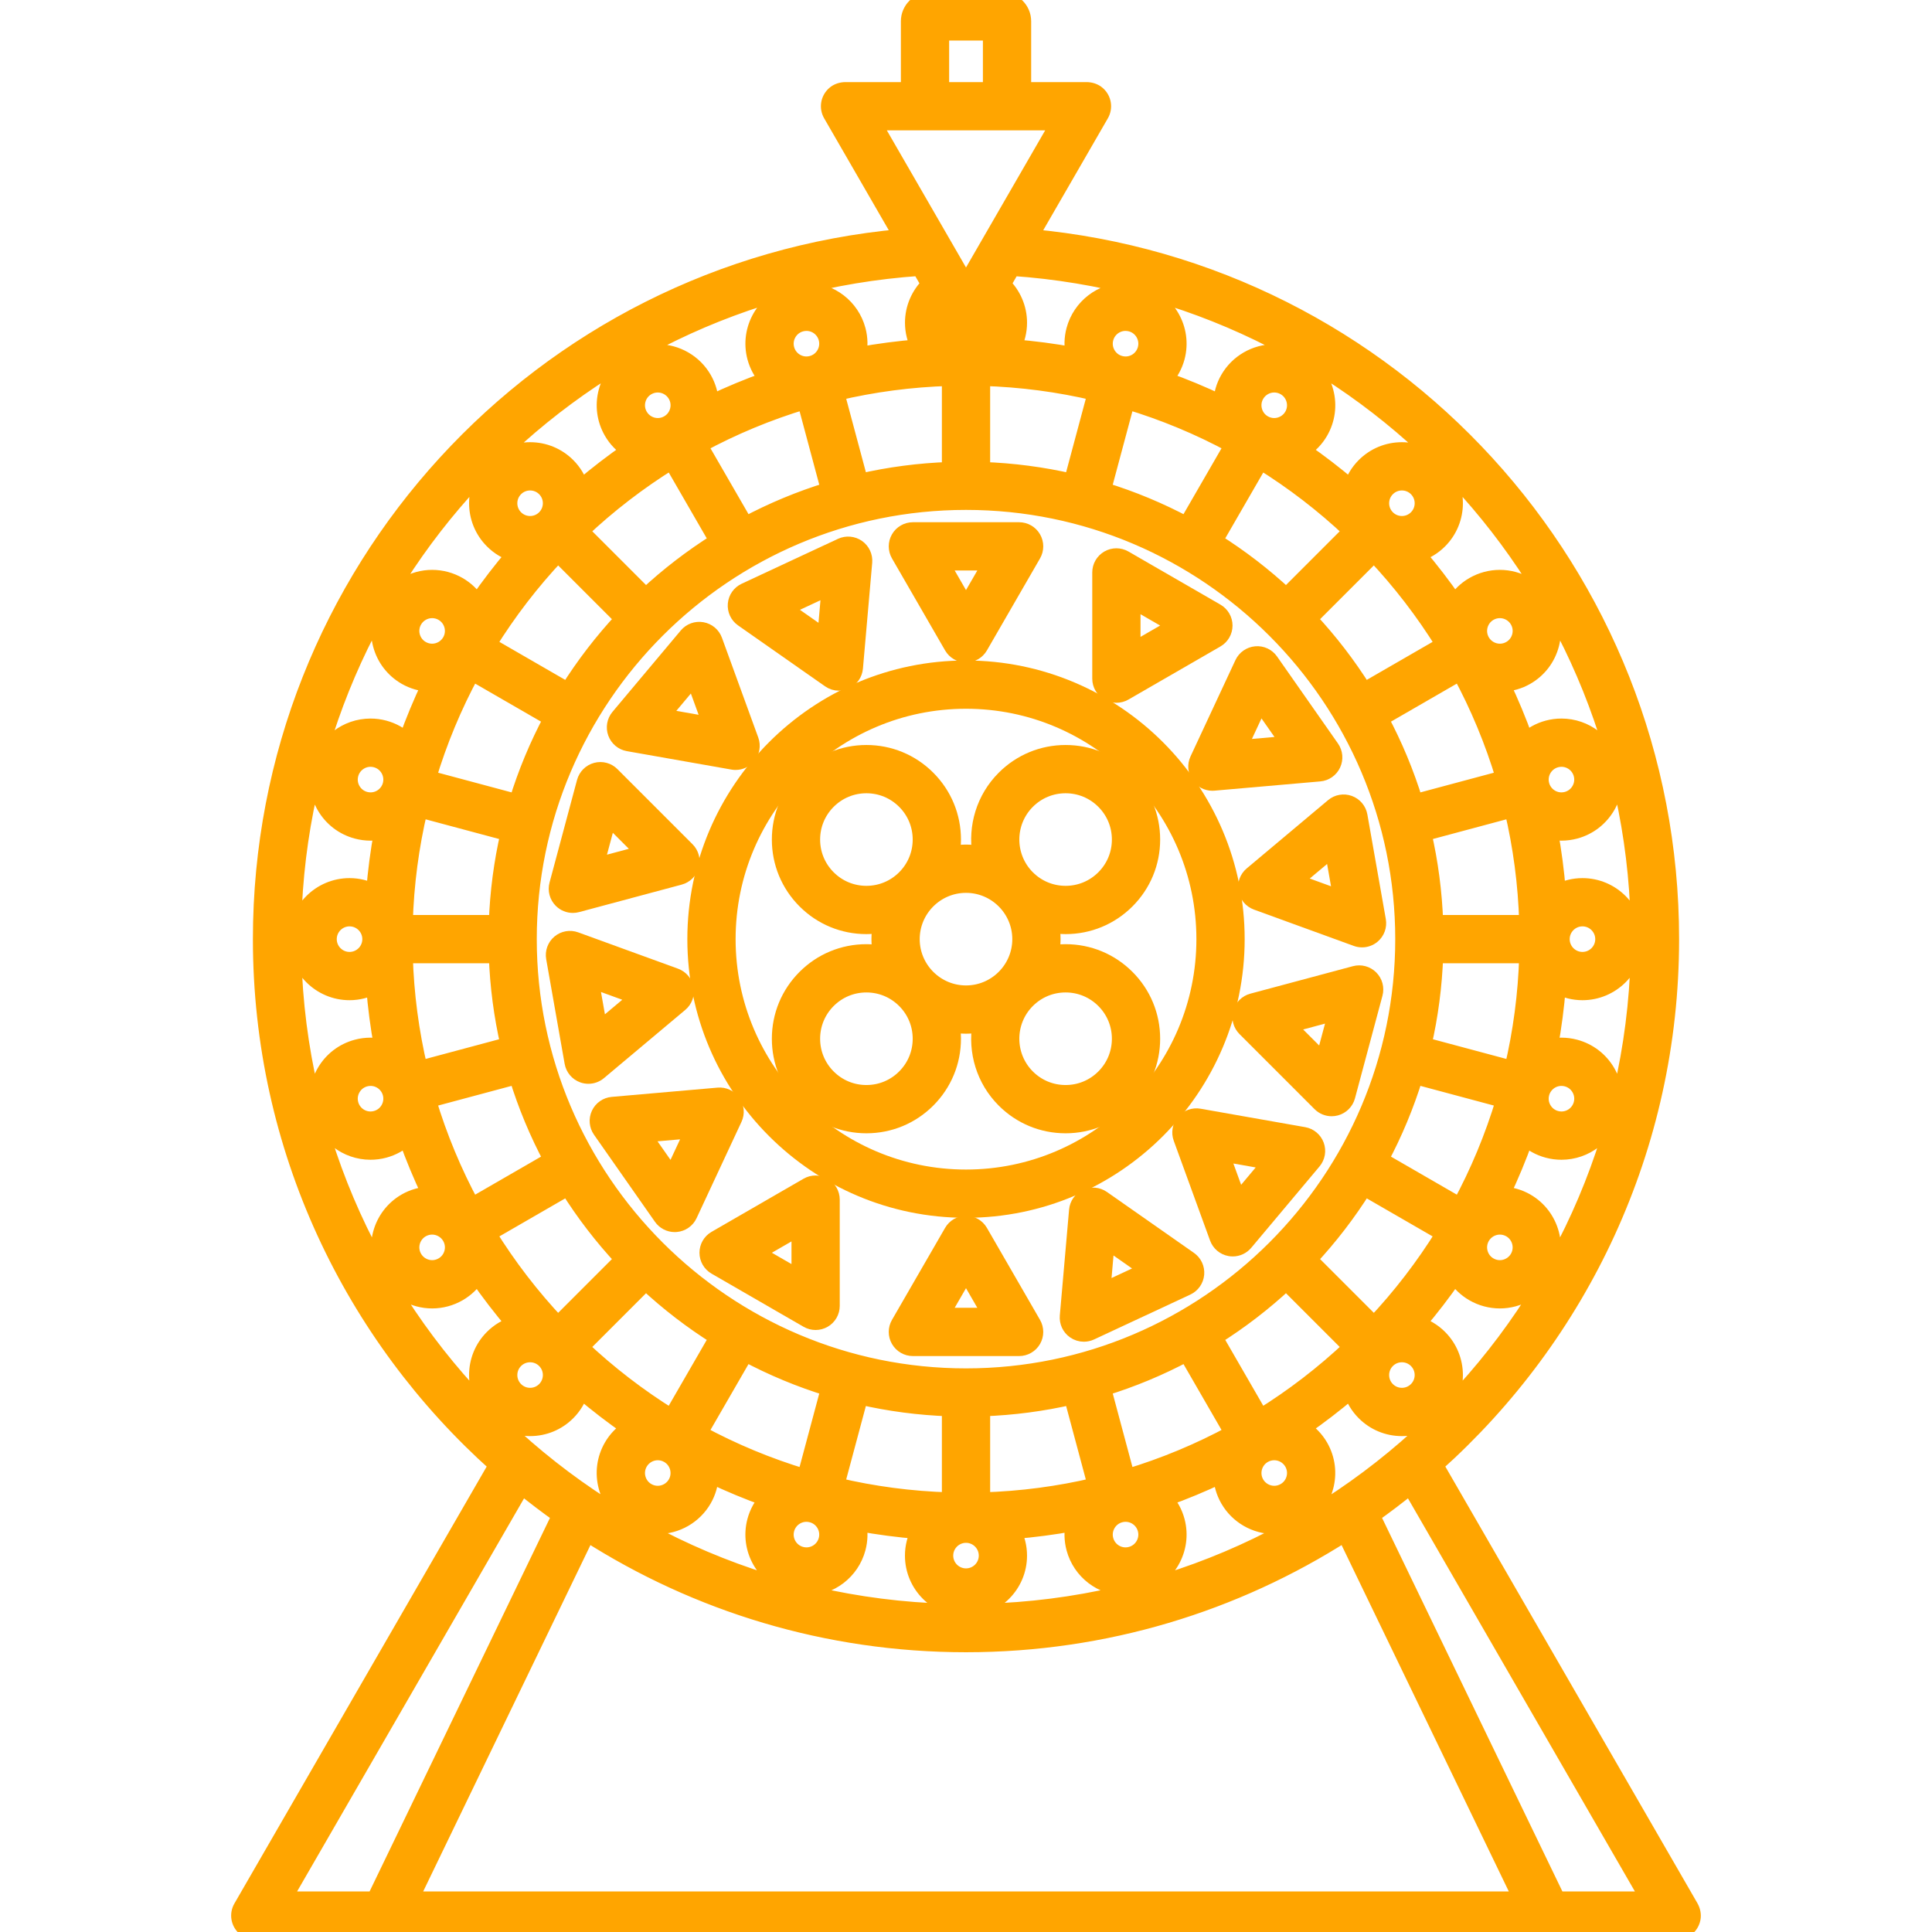 <!DOCTYPE svg PUBLIC "-//W3C//DTD SVG 1.1//EN" "http://www.w3.org/Graphics/SVG/1.1/DTD/svg11.dtd">
<!-- Uploaded to: SVG Repo, www.svgrepo.com, Transformed by: SVG Repo Mixer Tools -->
<svg fill="#FFA500" height="800px" width="800px" version="1.1" id="Capa_1" xmlns="http://www.w3.org/2000/svg" xmlns:xlink="http://www.w3.org/1999/xlink" viewBox="0 0 471.09 471.09" xml:space="preserve" stroke="#FFA500" stroke-width="3.769">
<g id="SVGRepo_bgCarrier" stroke-width="0"/>
<g id="SVGRepo_tracerCarrier" stroke-linecap="round" stroke-linejoin="round"/>
<g id="SVGRepo_iconCarrier"> <g> <path d="M169.483,228.997c0,36.427,29.636,66.063,66.063,66.063c36.428,0,66.063-29.636,66.063-66.063 c0-36.428-29.636-66.063-66.063-66.063C199.118,162.934,169.483,192.569,169.483,228.997z M235.546,170.934 c32.016,0,58.063,26.047,58.063,58.063c0,32.016-26.047,58.063-58.063,58.063s-58.063-26.047-58.063-58.063 C177.483,196.98,203.529,170.934,235.546,170.934z"/> <path d="M211.261,225.884c1.157,0,2.293-0.115,3.413-0.296c-0.181,1.113-0.3,2.246-0.3,3.409c0,1.163,0.119,2.296,0.3,3.408 c-1.12-0.181-2.257-0.296-3.413-0.296c-5.655,0-10.972,2.202-14.971,6.201c-3.999,3.999-6.201,9.315-6.201,14.971 s2.202,10.972,6.201,14.972c3.999,3.998,9.315,6.199,14.97,6.199c5.655,0,10.972-2.201,14.971-6.2 c3.999-3.999,6.201-9.315,6.201-14.971c0-1.157-0.115-2.294-0.296-3.414c1.113,0.181,2.246,0.3,3.409,0.3 c1.167,0,2.303-0.12,3.419-0.302c-1.054,6.495,0.897,13.389,5.895,18.387c3.999,3.998,9.315,6.199,14.971,6.199 c5.655,0,10.972-2.201,14.971-6.2c3.999-3.999,6.201-9.315,6.201-14.971s-2.202-10.972-6.201-14.971 c-3.999-3.999-9.316-6.201-14.971-6.201c-1.157,0-2.293,0.115-3.413,0.296c0.181-1.112,0.3-2.245,0.3-3.408 c0-1.163-0.119-2.297-0.3-3.409c1.12,0.181,2.257,0.296,3.413,0.296c5.655,0,10.972-2.202,14.971-6.201 c3.999-3.999,6.201-9.315,6.201-14.97c0-5.655-2.202-10.972-6.201-14.971c-3.999-3.999-9.316-6.201-14.971-6.201 c-5.655,0-10.972,2.202-14.971,6.201c-4.997,4.998-6.948,11.89-5.894,18.385c-1.116-0.182-2.253-0.302-3.419-0.302 c-1.163,0-2.296,0.119-3.409,0.3c0.181-1.12,0.296-2.256,0.296-3.413c0-5.655-2.202-10.972-6.201-14.971 c-3.999-3.999-9.316-6.201-14.971-6.201c-5.655,0-10.972,2.202-14.971,6.201c-3.999,3.999-6.201,9.315-6.201,14.971 c0,5.654,2.202,10.971,6.201,14.97C200.289,223.682,205.606,225.884,211.261,225.884z M220.575,262.595 c-2.488,2.488-5.796,3.857-9.314,3.857c-3.518,0-6.826-1.369-9.313-3.856c-2.488-2.488-3.858-5.796-3.858-9.314 s1.37-6.826,3.858-9.314c2.488-2.487,5.795-3.857,9.313-3.857c3.519,0,6.826,1.37,9.314,3.857c2.488,2.488,3.858,5.796,3.858,9.314 S223.063,260.107,220.575,262.595z M269.144,243.967c2.488,2.488,3.858,5.796,3.858,9.314s-1.37,6.826-3.857,9.313 c-2.488,2.488-5.796,3.857-9.314,3.857c-3.519,0-6.827-1.369-9.314-3.856c-5.136-5.136-5.136-13.493,0-18.629 c2.488-2.487,5.795-3.857,9.314-3.857C263.348,240.109,266.656,241.479,269.144,243.967z M250.516,195.398 c2.488-2.487,5.795-3.857,9.314-3.857c3.518,0,6.826,1.37,9.313,3.857c2.488,2.488,3.858,5.796,3.858,9.314 c0,3.518-1.37,6.825-3.858,9.313c-2.488,2.487-5.795,3.857-9.313,3.857c-3.519,0-6.826-1.37-9.314-3.857 C245.381,208.891,245.381,200.534,250.516,195.398z M248.717,228.997c0,7.263-5.909,13.171-13.172,13.171 s-13.172-5.908-13.172-13.171s5.909-13.172,13.172-13.172S248.717,221.734,248.717,228.997z M201.947,195.398 c2.488-2.487,5.795-3.857,9.313-3.857c3.519,0,6.826,1.37,9.314,3.857c2.488,2.488,3.858,5.796,3.858,9.314 c0,3.518-1.37,6.825-3.858,9.313c-2.488,2.487-5.795,3.857-9.314,3.857c-3.518,0-6.826-1.37-9.313-3.857 c-2.488-2.488-3.858-5.796-3.858-9.313C198.09,201.194,199.459,197.887,201.947,195.398z"/> <path d="M412.236,464.973l-62.2-107.744C385.3,325.711,407.539,279.907,407.539,229c0-89.281-68.125-163.293-156.255-171.269 l17.221-29.828c0.929-1.608,0.651-3.704-0.836-5.02c-0.754-0.667-1.76-0.98-2.767-0.98l-15.352,0V5.186 c0-2.864-2.322-5.186-5.186-5.186h-17.628c-2.864,0-5.186,2.322-5.186,5.186v16.717l-15.359,0c-1.007,0-2.013,0.312-2.767,0.98 c-1.487,1.316-1.766,3.412-0.836,5.02l17.216,29.819C131.673,65.703,63.549,139.717,63.549,229 c0,50.909,22.242,96.715,57.511,128.233L58.785,465.09c-0.929,1.609-0.65,3.704,0.835,5.02c0.753,0.667,1.759,0.98,2.765,0.98 l346.453,0c1.858,0,3.531-1.288,3.929-3.233C412.97,466.872,412.739,465.844,412.236,464.973z M240.549,78.681c0,2.757-2.243,5-5,5 s-5-2.243-5-5c0-0.614,0.125-1.207,0.336-1.762l1.197,2.073c0.714,1.237,2.035,2,3.464,2s2.75-0.763,3.464-2l1.201-2.08 C240.423,77.469,240.549,78.064,240.549,78.681z M269.621,82.509c0.585-2.184,2.569-3.708,4.824-3.708 c0.435,0,0.872,0.058,1.299,0.172c2.663,0.714,4.25,3.462,3.536,6.125c-0.585,2.183-2.568,3.708-4.823,3.708 c-0.436,0-0.873-0.059-1.301-0.174c-1.29-0.345-2.368-1.172-3.036-2.329C269.452,85.146,269.275,83.799,269.621,82.509z M306.374,96.319c0.891-1.543,2.553-2.501,4.338-2.501c0.869,0,1.731,0.231,2.492,0.671c2.388,1.379,3.209,4.442,1.831,6.83 c-0.891,1.543-2.554,2.502-4.339,2.502c0,0,0,0,0,0c-0.869,0-1.731-0.232-2.491-0.671c-1.157-0.668-1.984-1.746-2.33-3.036 C305.528,98.823,305.706,97.477,306.374,96.319z M363.223,149.509c0.761-0.439,1.623-0.671,2.492-0.671 c1.785,0,3.447,0.958,4.338,2.501c0.667,1.157,0.845,2.504,0.5,3.795c-0.346,1.289-1.173,2.367-2.33,3.035 c-0.761,0.439-1.623,0.671-2.492,0.671c-1.786,0-3.448-0.958-4.339-2.501C360.014,153.951,360.835,150.888,363.223,149.509z M379.445,185.263c0.427-0.115,0.864-0.173,1.299-0.173c2.255,0,4.24,1.524,4.825,3.708c0.713,2.663-0.873,5.41-3.536,6.124 c-0.428,0.114-0.865,0.173-1.299,0.173h0c-2.255-0.001-4.238-1.525-4.823-3.708C375.196,188.724,376.782,185.976,379.445,185.263z M380.734,262.899c0.435,0,0.873,0.058,1.3,0.173c1.29,0.345,2.368,1.172,3.036,2.329c0.667,1.156,0.845,2.504,0.5,3.794 c-0.585,2.184-2.569,3.708-4.824,3.708c-0.435,0-0.873-0.058-1.299-0.172c-2.663-0.714-4.25-3.461-3.536-6.124 C376.495,264.424,378.478,262.899,380.734,262.899z M365.731,299.153c0.869,0,1.731,0.231,2.492,0.671 c2.387,1.379,3.208,4.442,1.83,6.83c-0.891,1.543-2.553,2.501-4.337,2.501h0c-0.87,0-1.731-0.231-2.493-0.672 c-1.156-0.667-1.983-1.745-2.329-3.035s-0.168-2.638,0.499-3.794C362.283,300.111,363.945,299.153,365.731,299.153z M315.533,360.468c-0.346,1.29-1.173,2.368-2.33,3.036c-0.761,0.439-1.623,0.671-2.492,0.671c-1.785,0-3.447-0.958-4.338-2.501 c-1.378-2.388-0.557-5.451,1.83-6.83c0.761-0.439,1.623-0.671,2.492-0.671c1.786,0,3.448,0.958,4.339,2.501 C315.701,357.83,315.879,359.178,315.533,360.468z M275.744,379.02c-0.427,0.115-0.864,0.173-1.299,0.173 c-2.256,0-4.239-1.524-4.824-3.708c-0.346-1.29-0.168-2.638,0.5-3.794c0.667-1.157,1.746-1.984,3.036-2.329 c0.427-0.115,0.865-0.173,1.3-0.173c2.255,0,4.239,1.524,4.824,3.708C279.993,375.56,278.407,378.307,275.744,379.02z M201.471,375.484c-0.585,2.184-2.569,3.708-4.824,3.708c-0.435,0-0.873-0.058-1.299-0.172c-2.663-0.714-4.25-3.461-3.536-6.124 c0.585-2.184,2.568-3.708,4.824-3.708c0.435,0,0.873,0.058,1.3,0.173c1.29,0.345,2.368,1.172,3.036,2.329 C201.639,372.847,201.817,374.194,201.471,375.484z M164.718,361.674c-0.891,1.543-2.553,2.501-4.338,2.501h0 c-0.87,0-1.731-0.231-2.492-0.671c-1.157-0.668-1.984-1.746-2.33-3.036s-0.168-2.638,0.5-3.794 c0.891-1.543,2.553-2.501,4.338-2.501c0.869,0,1.731,0.231,2.492,0.671C165.276,356.223,166.097,359.286,164.718,361.674z M110.198,305.449c-0.346,1.289-1.173,2.367-2.33,3.035c-0.761,0.439-1.623,0.671-2.492,0.671c-1.786,0-3.448-0.958-4.339-2.501 c-1.378-2.388-0.557-5.451,1.831-6.83c0.761-0.439,1.623-0.671,2.492-0.671c1.785,0,3.447,0.958,4.338,2.501 C110.366,302.812,110.544,304.158,110.198,305.449z M91.646,272.73c-0.427,0.115-0.864,0.173-1.299,0.173 c-2.256,0-4.239-1.524-4.824-3.708c-0.346-1.29-0.168-2.638,0.5-3.794c0.667-1.157,1.746-1.984,3.036-2.329 c0.427-0.115,0.865-0.173,1.3-0.173c2.255,0,4.239,1.524,4.824,3.708C95.895,269.271,94.309,272.018,91.646,272.73z M90.359,195.095c-0.436,0-0.873-0.059-1.301-0.174c-1.29-0.345-2.368-1.172-3.036-2.329c-0.667-1.156-0.845-2.504-0.499-3.794 c0.585-2.184,2.569-3.708,4.824-3.708c0.435,0,0.872,0.058,1.299,0.172c2.663,0.714,4.25,3.462,3.536,6.125 C94.597,193.569,92.613,195.095,90.359,195.095z M105.361,158.84c-0.87,0-1.731-0.231-2.493-0.672 c-1.156-0.667-1.983-1.745-2.329-3.035s-0.168-2.638,0.499-3.794c0.891-1.543,2.553-2.501,4.339-2.501 c0.869,0,1.731,0.231,2.492,0.671c2.387,1.379,3.208,4.442,1.83,6.83C108.808,157.882,107.146,158.84,105.361,158.84 L105.361,158.84z M155.558,97.525c0.346-1.29,1.173-2.368,2.33-3.036c0.761-0.439,1.623-0.671,2.492-0.671 c1.786,0,3.448,0.958,4.339,2.501c0.667,1.156,0.845,2.504,0.499,3.794c-0.346,1.291-1.173,2.369-2.33,3.037 c-0.761,0.438-1.622,0.671-2.491,0.671c-1.785,0-3.448-0.959-4.339-2.502C155.39,100.163,155.213,98.815,155.558,97.525z M195.347,78.974c0.427-0.115,0.864-0.173,1.299-0.173c2.255,0,4.24,1.524,4.825,3.708c0.713,2.663-0.873,5.41-3.536,6.124 c-0.428,0.114-0.865,0.173-1.299,0.173h0c-2.255-0.001-4.238-1.525-4.823-3.708C191.098,82.435,192.684,79.687,195.347,78.974z M342.093,228.997c0,58.75-47.797,106.547-106.547,106.547c-58.75,0-106.547-47.797-106.547-106.547 c0-58.751,47.797-106.548,106.547-106.548C294.296,122.449,342.093,170.246,342.093,228.997z M350.016,232.993h22.31 c-0.272,9.45-1.509,18.661-3.612,27.542l-21.544-5.772C348.793,247.73,349.759,240.45,350.016,232.993z M350.015,224.993 c-0.258-7.457-1.224-14.736-2.847-21.769l21.543-5.772c2.103,8.88,3.34,18.092,3.613,27.541H350.015z M121.076,224.993h-22.31 c0.273-9.449,1.51-18.66,3.613-27.541l21.544,5.772C122.3,210.257,121.334,217.537,121.076,224.993z M121.076,232.993 c0.257,7.457,1.223,14.737,2.845,21.77l-21.544,5.772c-2.103-8.881-3.339-18.092-3.612-27.542H121.076z M231.549,92.217v22.31 c-7.457,0.257-14.736,1.223-21.769,2.845l-5.773-21.543C212.888,93.726,222.1,92.49,231.549,92.217z M196.282,97.904l5.773,21.544 c-7.07,2.166-13.85,5-20.269,8.427l-11.153-19.318C178.728,104.177,187.314,100.595,196.282,97.904z M163.714,112.573l11.15,19.314 c-6.223,3.903-12.046,8.386-17.392,13.375l-15.767-15.767C148.435,123.144,155.808,117.469,163.714,112.573z M125.721,126.243 c-1.95-1.949-1.95-5.122,0-7.071c0.944-0.944,2.2-1.464,3.535-1.464s2.591,0.52,3.536,1.464c1.95,1.949,1.95,5.122,0,7.07 c-0.945,0.945-2.201,1.465-3.536,1.465S126.666,127.188,125.721,126.243z M136.048,135.151l15.767,15.767 c-4.989,5.347-9.472,11.169-13.376,17.392l-19.314-11.151C124.021,149.254,129.697,141.882,136.048,135.151z M115.109,164.078 l19.318,11.153C131,181.65,128.166,188.43,126,195.5l-21.545-5.772C107.146,180.759,110.728,172.173,115.109,164.078z M125.998,262.488c2.166,7.07,5,13.85,8.427,20.27l-19.319,11.154c-4.381-8.095-7.962-16.682-10.653-25.651L125.998,262.488z M138.436,289.678c3.903,6.223,8.386,12.046,13.375,17.393l-15.767,15.767c-6.351-6.73-12.026-14.103-16.922-22.009 L138.436,289.678z M129.257,330.286c1.335,0,2.591,0.52,3.536,1.464c1.95,1.949,1.95,5.122,0,7.07 c-0.945,0.945-2.201,1.465-3.536,1.465s-2.591-0.52-3.535-1.464c-1.95-1.949-1.95-5.122,0-7.071 C126.666,330.806,127.921,330.286,129.257,330.286z M141.7,328.495l15.767-15.767c5.346,4.989,11.169,9.472,17.392,13.375 l-11.151,19.314C155.803,340.521,148.43,334.846,141.7,328.495z M170.626,349.434l11.154-19.318 c6.419,3.427,13.198,6.261,20.268,8.427l-5.773,21.545C187.307,357.396,178.721,353.815,170.626,349.434z M204.001,362.164 l5.773-21.544c7.034,1.624,14.316,2.59,21.775,2.847v22.311C222.097,365.505,212.884,364.268,204.001,362.164z M235.546,374.313 c2.757,0,5,2.243,5,5s-2.243,5-5,5s-5-2.243-5-5S232.789,374.313,235.546,374.313z M239.549,365.777v-22.311 c7.456-0.258,14.736-1.223,21.768-2.846l5.773,21.544C258.209,364.267,248.998,365.504,239.549,365.777z M274.816,360.088 l-5.773-21.545c7.07-2.166,13.85-5.001,20.269-8.427l11.154,19.318C292.37,353.815,283.784,357.397,274.816,360.088z M307.383,345.417l-11.151-19.314c6.223-3.903,12.045-8.387,17.392-13.376l15.767,15.767 C322.661,334.846,315.288,340.521,307.383,345.417z M345.37,331.75c1.95,1.949,1.95,5.122,0,7.07 c-0.945,0.945-2.201,1.465-3.536,1.465s-2.591-0.52-3.535-1.464c-1.95-1.949-1.95-5.122,0-7.071c0.944-0.944,2.2-1.464,3.535-1.464 S344.426,330.806,345.37,331.75z M335.048,322.838l-15.767-15.767c4.989-5.347,9.472-11.169,13.375-17.392l19.314,11.151 C347.074,308.735,341.399,316.107,335.048,322.838z M355.985,293.911l-19.318-11.154c3.426-6.419,6.261-13.199,8.427-20.27 l21.545,5.773C363.948,277.229,360.366,285.815,355.985,293.911z M345.092,195.5c-2.166-7.07-5.001-13.85-8.428-20.269 l19.318-11.154c4.381,8.095,7.963,16.682,10.654,25.65L345.092,195.5z M332.652,168.31c-3.903-6.223-8.387-12.046-13.376-17.392 l15.767-15.767c6.351,6.73,12.027,14.103,16.923,22.008L332.652,168.31z M341.835,127.707c-1.335,0-2.591-0.52-3.535-1.464 c-1.95-1.949-1.95-5.122,0-7.071c0.944-0.944,2.2-1.464,3.535-1.464s2.591,0.52,3.536,1.464c1.95,1.949,1.95,5.122,0,7.07 C344.426,127.188,343.17,127.707,341.835,127.707z M329.386,129.495l-15.767,15.767c-5.347-4.989-11.169-9.472-17.393-13.375 l11.151-19.313C315.283,117.469,322.656,123.144,329.386,129.495z M300.459,108.557l-11.153,19.318 c-6.419-3.427-13.199-6.261-20.269-8.427l5.773-21.544C283.778,100.595,292.364,104.177,300.459,108.557z M267.083,95.829 l-5.772,21.543c-7.03-1.622-14.308-2.588-21.762-2.845v-22.31C248.996,92.49,258.205,93.726,267.083,95.829z M229.549,8h12v13.903 h-12V8z M258.113,29.903l-22.567,39.088l-22.567-39.088H258.113z M71.549,229c0-86.377,66.869-157.767,152.683-163.606l2.283,3.954 c-2.484,2.41-3.965,5.763-3.965,9.333c0,2.139,0.528,4.153,1.447,5.934c-4.96,0.393-9.85,1.039-14.659,1.921 c0.425-1.956,0.413-4.035-0.139-6.098c-1.521-5.675-6.683-9.638-12.552-9.638c-1.134,0-2.267,0.149-3.37,0.445 c-6.923,1.855-11.047,8.998-9.192,15.922c0.548,2.046,1.575,3.864,2.932,5.359c-4.662,1.663-9.215,3.554-13.644,5.668 c-0.096-2.045-0.672-4.052-1.725-5.875c-2.315-4.01-6.632-6.501-11.267-6.501c-2.271,0-4.517,0.603-6.492,1.743 c-3.007,1.736-5.158,4.539-6.057,7.894c-0.898,3.354-0.437,6.857,1.299,9.864c1.058,1.833,2.538,3.344,4.272,4.45 c-4.074,2.815-7.997,5.832-11.754,9.039c-0.606-1.937-1.667-3.762-3.199-5.294c-2.456-2.455-5.72-3.807-9.192-3.807 s-6.737,1.352-9.192,3.808c-5.068,5.068-5.068,13.315,0,18.384c1.504,1.504,3.313,2.589,5.286,3.208 c-3.204,3.755-6.218,7.675-9.031,11.745c-1.086-1.708-2.579-3.191-4.45-4.271c-1.975-1.141-4.22-1.743-6.492-1.743 c-4.634,0-8.952,2.491-11.267,6.501c-1.736,3.007-2.198,6.511-1.299,9.865s3.05,6.157,6.057,7.893 c1.798,1.039,3.823,1.605,5.885,1.703c-2.118,4.437-4.014,8.999-5.68,13.67c-1.483-1.349-3.292-2.381-5.358-2.935 c-1.103-0.295-2.236-0.444-3.37-0.444c-5.87,0-11.031,3.963-12.552,9.638c-0.899,3.354-0.438,6.857,1.299,9.865 c1.736,3.007,4.54,5.157,7.893,6.056c1.103,0.296,2.237,0.446,3.371,0.446c0,0,0,0,0,0c0.931,0,1.841-0.11,2.725-0.301 c-0.882,4.806-1.527,9.693-1.92,14.65c-1.781-0.919-3.795-1.447-5.934-1.447c-7.168,0-13,5.832-13,13s5.832,13,13,13 c2.138,0,4.152-0.528,5.934-1.447c0.393,4.958,1.038,9.845,1.92,14.65c-0.884-0.191-1.795-0.301-2.726-0.301 c-1.134,0-2.268,0.149-3.37,0.444c-3.354,0.899-6.158,3.05-7.894,6.058c-1.736,3.007-2.197,6.511-1.298,9.864 c1.52,5.674,6.681,9.638,12.551,9.638h0c1.133,0,2.267-0.149,3.37-0.445c2.066-0.554,3.875-1.585,5.357-2.934 c1.666,4.671,3.561,9.233,5.679,13.67c-2.062,0.098-4.087,0.665-5.885,1.703c-6.208,3.584-8.343,11.55-4.758,17.758 c2.315,4.01,6.632,6.501,11.266,6.501h0c2.271,0,4.517-0.603,6.491-1.742c1.837-1.061,3.349-2.522,4.457-4.261 c2.811,4.067,5.823,7.983,9.024,11.735c-1.972,0.619-3.781,1.703-5.285,3.208c-5.068,5.068-5.068,13.315,0,18.384 c2.456,2.456,5.72,3.808,9.192,3.808s6.737-1.352,9.193-3.808c1.531-1.531,2.592-3.355,3.198-5.292 c3.758,3.207,7.681,6.224,11.754,9.039c-1.734,1.105-3.214,2.616-4.272,4.449c-1.736,3.007-2.198,6.511-1.299,9.864 c0.899,3.354,3.05,6.157,6.057,7.894c1.975,1.141,4.22,1.743,6.492,1.743h0.001c4.633,0,8.951-2.491,11.266-6.501 c1.072-1.857,1.622-3.872,1.715-5.879c4.432,2.115,8.989,4.009,13.654,5.673c-1.357,1.495-2.383,3.313-2.931,5.359 c-1.855,6.923,2.268,14.065,9.192,15.922c1.103,0.295,2.236,0.444,3.37,0.444c5.87,0,11.031-3.963,12.552-9.638 c0.542-2.025,0.581-4.103,0.15-6.095c4.804,0.881,9.689,1.526,14.644,1.919c-0.919,1.781-1.447,3.795-1.447,5.934 c0,7.168,5.832,13,13,13s13-5.832,13-13c0-2.138-0.528-4.152-1.447-5.934c4.955-0.393,9.84-1.038,14.644-1.919 c-0.43,1.992-0.392,4.07,0.151,6.095c1.52,5.674,6.681,9.638,12.551,9.638h0c1.133,0,2.267-0.149,3.37-0.445 c6.924-1.855,11.047-8.998,9.192-15.921c-0.548-2.046-1.574-3.864-2.931-5.359c4.665-1.664,9.222-3.557,13.654-5.673 c0.093,2.008,0.643,4.022,1.715,5.879c2.315,4.01,6.632,6.501,11.266,6.501c0,0,0,0,0,0c2.271,0,4.517-0.603,6.492-1.743 c6.208-3.584,8.343-11.55,4.758-17.758c-1.058-1.833-2.538-3.344-4.272-4.449c4.074-2.815,7.997-5.832,11.755-9.039 c0.606,1.937,1.667,3.761,3.198,5.292c2.456,2.456,5.72,3.808,9.192,3.808s6.737-1.352,9.193-3.808 c5.068-5.068,5.068-13.315,0-18.385c-1.504-1.503-3.313-2.588-5.285-3.207c3.201-3.751,6.213-7.668,9.024-11.735 c1.108,1.739,2.62,3.201,4.457,4.261c1.975,1.141,4.22,1.743,6.492,1.743c0,0,0,0,0,0c4.634,0,8.951-2.491,11.266-6.501 c3.584-6.208,1.45-14.174-4.758-17.758c-1.798-1.039-3.823-1.605-5.885-1.703c2.118-4.437,4.014-8.999,5.679-13.669 c1.483,1.349,3.292,2.381,5.358,2.935c1.103,0.295,2.236,0.444,3.37,0.444c5.87,0,11.031-3.963,12.552-9.638 c0.898-3.354,0.437-6.857-1.299-9.864c-1.736-3.008-4.54-5.158-7.894-6.058c-1.103-0.295-2.236-0.444-3.37-0.444 c-0.932,0-1.842,0.11-2.726,0.301c0.882-4.806,1.527-9.693,1.92-14.65c1.781,0.919,3.795,1.447,5.934,1.447c7.168,0,13-5.832,13-13 s-5.832-13-13-13c-2.138,0-4.152,0.528-5.934,1.447c-0.393-4.958-1.038-9.845-1.92-14.651c0.884,0.191,1.794,0.301,2.725,0.301 c0,0,0,0,0.001,0c1.134,0,2.268-0.15,3.37-0.445c6.923-1.855,11.047-8.997,9.193-15.922c-1.521-5.675-6.683-9.638-12.552-9.638 c-1.134,0-2.267,0.149-3.37,0.445c-2.066,0.554-3.875,1.586-5.358,2.934c-1.666-4.671-3.561-9.233-5.68-13.67 c2.062-0.098,4.087-0.664,5.885-1.702c3.007-1.736,5.159-4.539,6.058-7.895c0.898-3.354,0.437-6.857-1.299-9.864 c-2.315-4.01-6.632-6.501-11.266-6.501c-2.271,0-4.517,0.603-6.492,1.743c-1.871,1.08-3.364,2.563-4.45,4.271 c-2.813-4.07-5.827-7.99-9.031-11.745c1.973-0.619,3.782-1.703,5.286-3.208c5.068-5.068,5.068-13.315,0-18.385 c-2.456-2.455-5.72-3.807-9.192-3.807s-6.737,1.352-9.192,3.808c-1.532,1.532-2.592,3.356-3.198,5.293 c-3.758-3.207-7.681-6.224-11.755-9.039c1.734-1.106,3.214-2.616,4.272-4.45c1.736-3.007,2.198-6.511,1.299-9.864 c-0.899-3.354-3.05-6.157-6.057-7.894c-1.975-1.141-4.22-1.743-6.492-1.743c-4.635,0-8.952,2.491-11.266,6.501 c-1.073,1.857-1.623,3.872-1.715,5.88c-4.432-2.116-8.989-4.009-13.655-5.673c1.357-1.495,2.384-3.313,2.932-5.359 c1.855-6.924-2.269-14.066-9.192-15.923c-1.103-0.295-2.236-0.444-3.37-0.444c-5.87,0-11.031,3.963-12.552,9.638 c-0.543,2.025-0.581,4.104-0.151,6.096c-4.803-0.881-9.687-1.526-14.641-1.919c0.919-1.781,1.448-3.796,1.448-5.935 c0-3.572-1.484-6.926-3.97-9.337l2.275-3.94C332.668,71.237,399.539,142.625,399.539,229c0,90.425-73.565,163.99-163.99,163.99 C145.119,392.99,71.549,319.425,71.549,229z M90.23,228.997c0,2.757-2.243,5-5,5s-5-2.243-5-5s2.243-5,5-5 S90.23,226.24,90.23,228.997z M380.861,228.997c0-2.757,2.243-5,5-5s5,2.243,5,5s-2.243,5-5,5S380.861,231.754,380.861,228.997z M235.549,400.99c33.966,0,65.661-9.9,92.358-26.961l42.998,89.061H100.183l43.006-89.058 C169.887,391.091,201.583,400.99,235.549,400.99z M127.25,362.51c2.997,2.436,6.074,4.776,9.233,7.01l-45.184,93.57H69.177 L127.25,362.51z M379.788,463.09l-45.176-93.573c3.159-2.233,6.235-4.574,9.232-7.01l58.067,100.583H379.788z"/> <path d="M219.129,131.222c-0.715,1.237-0.715,2.763,0,4l12.953,22.435c0.714,1.237,2.035,2,3.464,2s2.75-0.763,3.464-2 l12.953-22.435c0.715-1.237,0.715-2.763,0-4c-0.714-1.237-2.035-2-3.464-2h-25.905 C221.164,129.222,219.843,129.984,219.129,131.222z M241.57,137.222l-6.024,10.435l-6.024-10.435H241.57z"/> <path d="M239.009,300.337c-0.714-1.237-2.035-2-3.464-2s-2.75,0.763-3.464,2l-12.953,22.435c-0.715,1.237-0.715,2.763,0,4 c0.714,1.237,2.035,2,3.464,2h25.905c1.429,0,2.75-0.763,3.464-2c0.715-1.237,0.715-2.763,0-4L239.009,300.337z M229.521,320.771 l6.024-10.435l6.024,10.435H229.521z"/> <path d="M181.036,150.945l21.221,14.859c0.684,0.479,1.487,0.724,2.295,0.724c0.574,0,1.151-0.124,1.69-0.375 c1.295-0.604,2.17-1.853,2.294-3.276l2.258-25.807c0.125-1.424-0.52-2.806-1.69-3.625c-1.17-0.82-2.688-0.952-3.985-0.349 l-23.479,10.947c-1.295,0.604-2.17,1.853-2.294,3.276S179.865,150.126,181.036,150.945z M202.22,143.274l-1.05,12.003l-9.87-6.911 L202.22,143.274z"/> <path d="M290.055,307.048l-21.22-14.858c-1.17-0.82-2.69-0.953-3.985-0.349c-1.295,0.604-2.17,1.853-2.294,3.276l-2.258,25.807 c-0.125,1.424,0.52,2.806,1.69,3.625c0.684,0.479,1.487,0.724,2.295,0.724c0.575,0,1.152-0.124,1.69-0.375l23.478-10.948 c1.295-0.604,2.17-1.853,2.294-3.276S291.226,307.867,290.055,307.048z M268.871,314.719l1.05-12.003l9.87,6.911L268.871,314.719z"/> <path d="M153.158,181.296l25.512,4.498c0.231,0.041,0.464,0.061,0.695,0.061c1.17,0,2.296-0.515,3.063-1.429 c0.919-1.095,1.184-2.597,0.695-3.939l-8.86-24.343c-0.489-1.343-1.657-2.323-3.064-2.571c-1.402-0.248-2.84,0.273-3.758,1.368 l-16.651,19.845c-0.919,1.095-1.184,2.597-0.695,3.939S151.75,181.048,153.158,181.296z M169.114,165.391l4.121,11.321 l-11.866-2.092L169.114,165.391z"/> <path d="M317.934,276.698l-25.512-4.499c-1.408-0.249-2.84,0.273-3.759,1.368s-1.184,2.597-0.695,3.939l8.86,24.343 c0.489,1.343,1.657,2.323,3.064,2.571c0.232,0.041,0.464,0.061,0.695,0.061c1.17,0,2.296-0.515,3.063-1.429l16.652-19.844 c0.919-1.095,1.184-2.597,0.695-3.939S319.341,276.946,317.934,276.698z M301.977,292.604l-4.121-11.322l11.866,2.093 L301.977,292.604z"/> <path d="M139.682,220.72c0.345,0,0.693-0.045,1.035-0.137l25.023-6.705c1.38-0.369,2.458-1.447,2.829-2.828 c0.37-1.38-0.025-2.854-1.035-3.863l-18.318-18.317c-1.011-1.012-2.485-1.406-3.864-1.035c-1.38,0.369-2.458,1.447-2.829,2.828 l-6.705,25.022c-0.37,1.38,0.025,2.854,1.035,3.863C137.613,220.309,138.635,220.72,139.682,220.72z M148.457,199.425l8.52,8.52 l-11.639,3.118L148.457,199.425z"/> <path d="M330.374,237.41l-25.022,6.705c-1.38,0.369-2.458,1.447-2.829,2.828c-0.37,1.38,0.025,2.854,1.035,3.863l18.318,18.317 c0.76,0.761,1.782,1.172,2.829,1.172c0.345,0,0.693-0.045,1.035-0.137c1.38-0.369,2.458-1.447,2.829-2.828l6.705-25.022 c0.37-1.38-0.025-2.854-1.035-3.863C333.227,237.434,331.753,237.039,330.374,237.41z M322.634,258.568l-8.52-8.52l11.638-3.118 L322.634,258.568z"/> <path d="M165.891,244.797c1.095-0.919,1.616-2.352,1.368-3.759c-0.249-1.407-1.229-2.575-2.571-3.064l-24.343-8.86 c-1.343-0.489-2.845-0.224-3.939,0.694c-1.095,0.919-1.616,2.352-1.368,3.759l4.499,25.512c0.249,1.407,1.229,2.575,2.571,3.064 c0.445,0.162,0.908,0.241,1.368,0.241c0.926,0,1.84-0.322,2.572-0.936L165.891,244.797z M155.441,243.121l-9.229,7.745 l-2.092-11.865L155.441,243.121z"/> <path d="M305.2,213.197c-1.095,0.919-1.616,2.352-1.368,3.759c0.249,1.407,1.229,2.576,2.571,3.064l24.343,8.859 c0.445,0.162,0.908,0.241,1.368,0.241c0.926,0,1.84-0.322,2.572-0.936c1.095-0.919,1.616-2.352,1.368-3.759l-4.498-25.512 c-0.249-1.407-1.229-2.575-2.571-3.064c-1.343-0.489-2.844-0.223-3.939,0.694L305.2,213.197z M315.65,214.872l9.23-7.745 l2.092,11.866L315.65,214.872z"/> <path d="M178.746,268.769c-0.82-1.171-2.199-1.818-3.625-1.69l-25.807,2.258c-1.424,0.124-2.673,0.999-3.276,2.294 c-0.604,1.295-0.471,2.814,0.348,3.984l14.858,21.221c0.752,1.075,1.979,1.706,3.276,1.706c0.116,0,0.232-0.005,0.349-0.016 c1.424-0.124,2.673-0.999,3.276-2.294l10.948-23.479C179.698,271.458,179.565,269.938,178.746,268.769z M163.823,286.571 l-6.911-9.87l12.003-1.05L163.823,286.571z"/> <path d="M292.345,189.225c0.752,1.075,1.979,1.706,3.276,1.706c0.116,0,0.232-0.005,0.349-0.016l25.807-2.258 c1.424-0.124,2.673-0.999,3.276-2.294c0.604-1.295,0.471-2.814-0.348-3.984l-14.858-21.221c-0.82-1.171-2.2-1.823-3.625-1.69 c-1.424,0.124-2.673,0.999-3.276,2.294l-10.948,23.479C291.393,186.535,291.526,188.055,292.345,189.225z M307.268,171.422 l6.911,9.87l-12.003,1.05L307.268,171.422z"/> <path d="M200.876,289.047c-1.237-0.715-2.763-0.715-4,0L174.441,302c-1.238,0.714-2,2.035-2,3.464s0.762,2.75,2,3.464 l22.435,12.952c0.619,0.357,1.31,0.536,2,0.536s1.381-0.179,2-0.536c1.238-0.714,2-2.035,2-3.464v-25.905 C202.876,291.082,202.113,289.761,200.876,289.047z M194.876,311.488l-10.435-6.024l10.435-6.024V311.488z"/> <path d="M270.215,168.946c0.619,0.357,1.31,0.536,2,0.536s1.381-0.179,2-0.536l22.435-12.953c1.238-0.714,2-2.035,2-3.464 s-0.763-2.75-2-3.464l-22.435-12.952c-1.237-0.715-2.763-0.715-4,0c-1.238,0.714-2,2.035-2,3.464v25.905 C268.215,166.911,268.978,168.232,270.215,168.946z M276.215,146.505l10.435,6.024l-10.435,6.024V146.505z"/> </g> </g>
</svg>